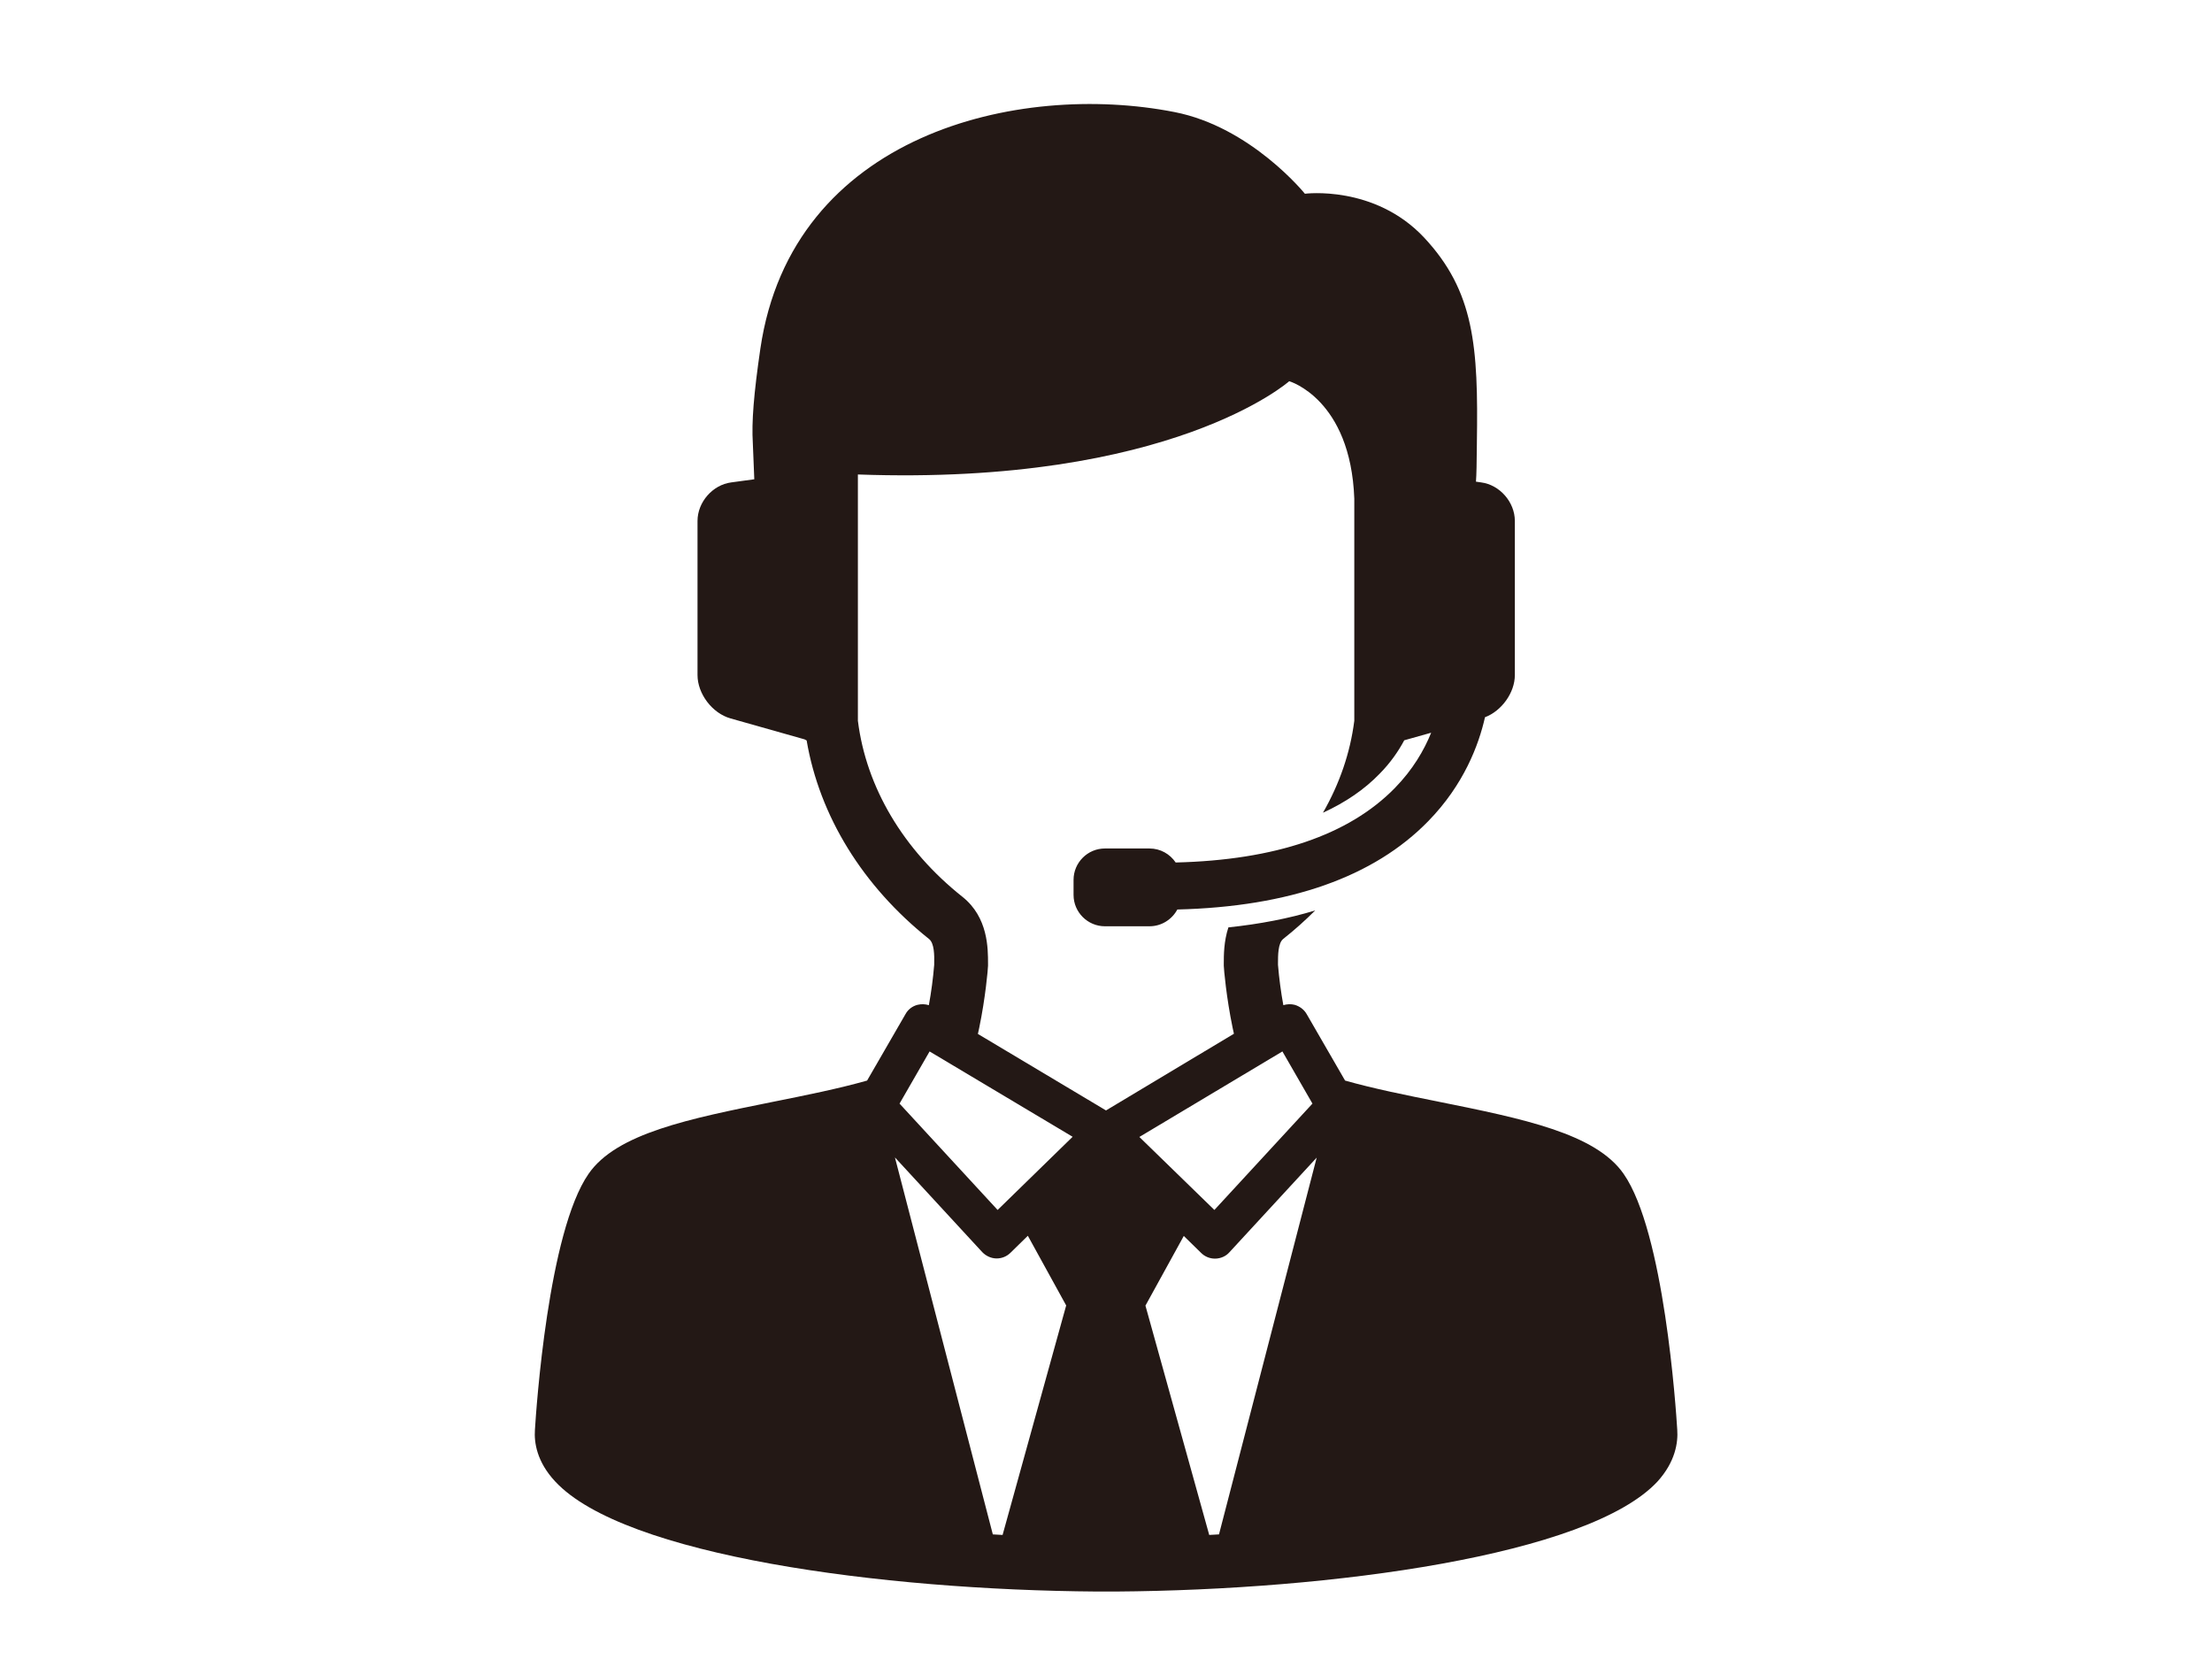 <svg enable-background="new 0 0 120 90" height="90" viewBox="0 0 120 90" width="120" xmlns="http://www.w3.org/2000/svg"><path d="m90.99 77.56c-.07-1.13-.71-10.73-2.91-13.88-1.52-2.19-5.46-2.99-10.02-3.91-1.75-.35-3.54-.71-5.09-1.15l-2.08-3.6c-.14-.25-.38-.43-.66-.51-.2-.05-.41-.04-.61.02-.13-.71-.23-1.46-.29-2.19v-.07c0-.44 0-1.1.28-1.33.62-.49 1.2-1.01 1.74-1.55-1.44.44-3.01.74-4.71.92-.25.76-.25 1.51-.25 1.97v.11c0 .15.14 1.74.48 3.37.02.11.05.22.07.32l-6.94 4.16-6.95-4.15c.02-.11.05-.21.07-.32.34-1.63.48-3.22.48-3.38v-.11c0-.82.01-2.52-1.39-3.63-3.21-2.55-5.22-5.94-5.67-9.55v-.01-13.35c17.02.61 23.4-5.06 23.4-5.06s3.33.96 3.53 6.37v12.04.01c-.22 1.74-.8 3.42-1.7 4.99 1.22-.56 2.25-1.26 3.08-2.12.58-.59 1.01-1.21 1.33-1.81l1.46-.41c-.38.94-.99 2-1.98 3.01-2.49 2.54-6.48 3.9-11.88 4.03-.31-.46-.83-.76-1.42-.76h-2.42c-.94 0-1.7.77-1.7 1.7v.82c0 .94.77 1.7 1.7 1.7h2.42c.65 0 1.22-.37 1.51-.91 6.08-.15 10.66-1.76 13.62-4.8 1.92-1.97 2.73-4.12 3.07-5.63.9-.34 1.62-1.33 1.62-2.29v-8.36c0-1.02-.82-1.96-1.83-2.09l-.28-.04c.03-.38.04-1.01.05-2.07v-.04c.08-5.22-.13-8.21-2.87-11.14-2.69-2.86-6.46-2.37-6.46-2.37s-2.92-3.62-7.07-4.43c-8.49-1.67-20.76 1.2-22.47 12.83-.36 2.46-.48 3.99-.41 5.12l.08 1.97-1.25.17c-1.01.13-1.83 1.07-1.83 2.09v8.36c0 1.02.8 2.07 1.78 2.35l4.03 1.14c.04.02.07.04.11.06.7 4.1 3.04 7.9 6.64 10.77.29.23.29.89.28 1.33v.07c-.06.73-.16 1.49-.29 2.19-.19-.06-.4-.07-.61-.02-.28.07-.52.25-.66.51l-2.08 3.6c-1.55.44-3.34.8-5.09 1.15-4.56.92-8.5 1.71-10.02 3.91-2.19 3.15-2.84 12.75-2.91 13.88-.05.69.1 1.74 1.1 2.81 3.73 4.02 17.69 5.89 29.39 5.97h1.02c11.69-.08 25.65-1.95 29.39-5.97.97-1.07 1.12-2.12 1.07-2.81m-36.6 5.71c-.18-.01-.35-.02-.53-.03l-5.31-20.45 4.73 5.13c.2.21.47.34.76.35h.03c.28 0 .55-.11.75-.31l.94-.92 2.08 3.78zm-.27-17.63-5.32-5.77 1.63-2.83 7.76 4.63zm15.45-8.6 1.63 2.83-5.32 5.77-4.07-3.96zm-3.44 26.2c-.17.01-.35.02-.53.03l-3.46-12.44 2.08-3.78.94.92c.2.2.47.31.75.31h.03c.29-.01.57-.13.76-.35l4.73-5.13z" fill="#231815"/></svg>